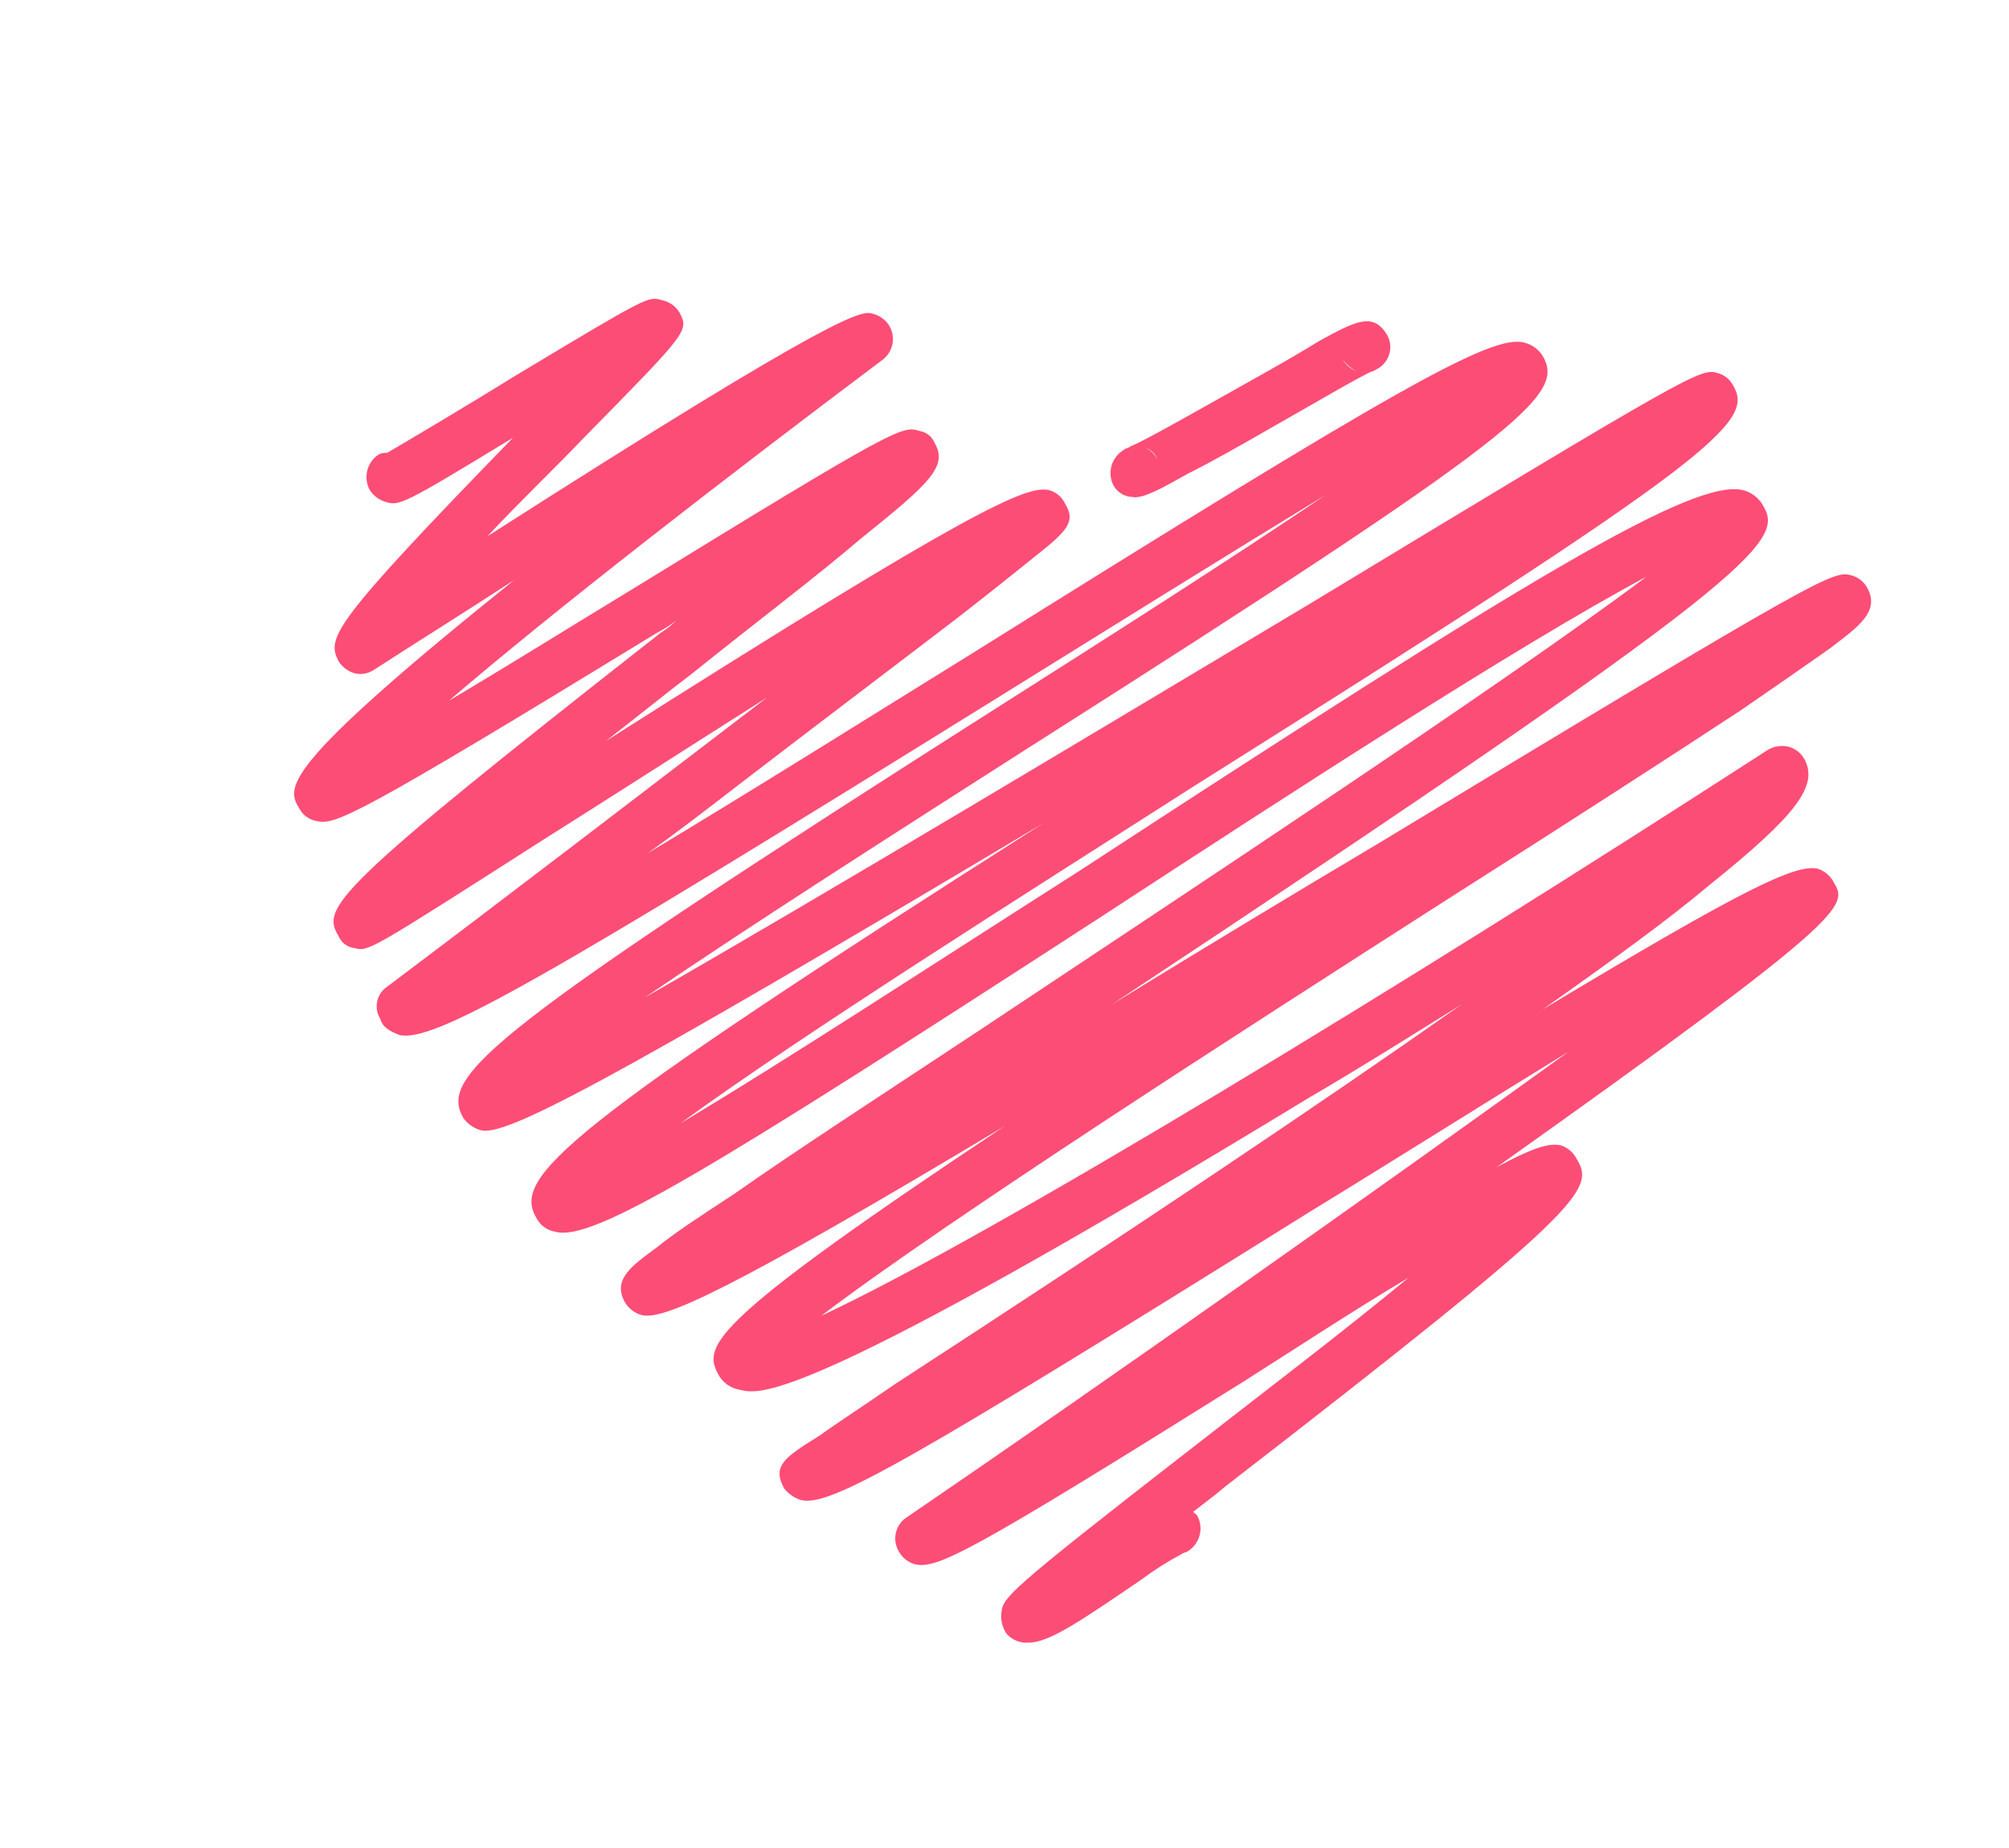 <?xml version="1.0" encoding="UTF-8"?> <svg xmlns="http://www.w3.org/2000/svg" width="125" height="115" viewBox="0 0 125 115" fill="none"> <path fill-rule="evenodd" clip-rule="evenodd" d="M70.55 30.93C70.289 30.937 70.031 30.872 69.805 30.741C69.579 30.61 69.394 30.419 69.27 30.19C69.082 29.81 69.045 29.373 69.165 28.967C69.286 28.561 69.555 28.216 69.92 28C70.01 27.89 70.23 27.89 70.35 27.77C71.17 27.46 74.88 25.34 77.52 23.86C79.19 22.93 80.89 21.96 82.06 21.23C84.38 19.95 85.43 19.44 86.28 20.8C86.386 20.975 86.457 21.169 86.487 21.371C86.517 21.573 86.507 21.78 86.457 21.978C86.406 22.176 86.317 22.363 86.194 22.526C86.071 22.689 85.917 22.827 85.74 22.93C85.54 23.04 85.43 23.12 85.34 23.12C84.58 23.44 81.52 25.25 79.11 26.61C77.29 27.66 75.39 28.74 73.92 29.47C72.25 30.41 71.28 30.95 70.55 30.95V30.93ZM71.28 27.87C71.6 28.026 71.86 28.282 72.02 28.6C71.957 28.431 71.859 28.279 71.731 28.153C71.603 28.027 71.449 27.93 71.28 27.87ZM83.53 22.37C83.733 22.694 84.029 22.948 84.38 23.1C84.053 22.912 83.765 22.664 83.53 22.37Z" fill="#FC4D76"></path> <path fill-rule="evenodd" clip-rule="evenodd" d="M64 102.22C63.747 102.241 63.493 102.203 63.257 102.109C63.021 102.015 62.81 101.868 62.64 101.68C62.381 101.31 62.26 100.86 62.3 100.41C62.41 99.41 62.41 99.24 74.23 90.06C78.14 87 83.42 83 87.64 79.51C84.27 81.51 80.58 83.94 77.41 85.95C60.2 96.72 58.3 97.66 56.91 97.34C56.697 97.276 56.499 97.171 56.327 97.031C56.156 96.89 56.014 96.716 55.91 96.52C55.706 96.166 55.649 95.746 55.75 95.35C55.851 94.954 56.102 94.614 56.45 94.4C68.76 86 85.74 74 97.59 65.45C92.4 68.63 86.7 72.23 81.43 75.45C56.29 91.14 51.64 93.77 49.85 93.35C49.425 93.22 49.051 92.962 48.78 92.61C48.04 91.22 48.78 90.71 51.02 89.32C52.02 88.59 53.65 87.54 55.66 86.15C70.433 76.543 82.19 68.663 90.93 62.51C87.87 64.41 84.69 66.42 81.43 68.32C50.05 87.42 47.3 86.8 46.06 86.49C45.765 86.447 45.485 86.333 45.243 86.159C45.001 85.985 44.805 85.756 44.67 85.49C43.73 83.71 44.24 82.23 62.52 70.07C45.2 80.45 41.29 82.15 39.93 81.84C39.705 81.778 39.494 81.672 39.311 81.527C39.127 81.383 38.974 81.204 38.86 81C38.12 79.61 39.28 78.79 40.86 77.63C41.91 76.77 43.49 75.73 45.62 74.34C49.53 71.59 54.92 68.1 61.13 63.99C74 55.42 93.56 42.55 102.44 35.89C94.53 40.11 80.04 49.52 68.76 56.89C43.93 73 36.87 77.28 34.55 76.65C34.302 76.61 34.067 76.512 33.864 76.365C33.66 76.217 33.495 76.023 33.38 75.8C31.88 73.28 34.74 70.42 64.96 51.2C37 67.89 31.37 70.73 29.9 70.33C29.463 70.204 29.082 69.932 28.82 69.56C27.35 66.93 30.21 64.29 62.41 43.8C69.07 39.57 76.56 34.8 82.48 30.8C76.36 34.53 68.76 39.26 62.1 43.4C33.58 61.12 26.92 64.94 24.82 64.4C24.29 64.17 23.82 63.97 23.66 63.4C23.458 63.076 23.39 62.686 23.47 62.313C23.55 61.94 23.773 61.612 24.09 61.4C31.26 56.01 40.09 49.24 47.73 43.4C42.73 46.57 37.61 49.86 33.78 52.27C22.92 59.22 22.92 59.22 22.07 59C21.852 58.979 21.644 58.899 21.468 58.768C21.291 58.638 21.154 58.462 21.07 58.26C19.99 56.48 20.53 55.51 41.13 39.36C41.471 39.151 41.786 38.902 42.07 38.62C41.708 38.903 41.319 39.151 40.91 39.36C21.91 50.98 20.84 51.36 19.68 51.09C19.46 51.048 19.252 50.959 19.07 50.827C18.888 50.696 18.738 50.526 18.63 50.33C17.85 49 17.23 47.94 32 36.09C28.93 38.09 25.87 40 23.24 41.7C23.069 41.81 22.877 41.885 22.675 41.92C22.474 41.954 22.268 41.947 22.07 41.9C21.659 41.781 21.304 41.518 21.07 41.16C20.33 39.69 20.53 38.95 31.92 27.24C24.98 31.47 24.86 31.47 24.01 31.24C23.599 31.121 23.244 30.858 23.01 30.5C22.806 30.131 22.749 29.699 22.849 29.29C22.949 28.88 23.199 28.523 23.55 28.29C23.715 28.2 23.903 28.162 24.09 28.18C25.02 27.64 29.09 25.23 32 23.42C40.33 18.42 40.33 18.42 41.18 18.68C41.401 18.722 41.611 18.81 41.797 18.937C41.983 19.065 42.14 19.229 42.26 19.42C42.88 20.58 42.88 20.58 36.33 27.24C34.74 28.92 32.42 31.13 30.33 33.37C52.61 19.11 53.66 19.31 54.33 19.53C54.746 19.639 55.104 19.904 55.33 20.27C55.531 20.608 55.602 21.007 55.53 21.393C55.458 21.78 55.249 22.127 54.94 22.37C44.94 29.88 34.44 38.02 27.94 43.6C31.54 41.47 35.76 38.84 39.22 36.74C55.91 26.48 56.14 26.48 57.22 26.82C57.426 26.853 57.619 26.938 57.782 27.068C57.945 27.198 58.072 27.367 58.15 27.56C59 29.03 57.84 30.08 53.51 33.56C50.79 35.89 47 38.75 43.08 41.9C41.41 43.17 39.59 44.65 37.69 46.12C60.63 31.55 63.89 30.19 65.27 30.5C65.489 30.559 65.692 30.666 65.865 30.813C66.038 30.96 66.176 31.143 66.27 31.35C67.01 32.52 66.27 33.14 64.27 34.73C63.22 35.58 61.63 36.85 59.73 38.33C56.45 40.85 51.83 44.33 46.02 48.79C44.12 50.26 42.22 51.73 40.29 53.1C46.64 49.3 54.04 44.65 60.36 40.74C87 24.07 92.83 20.78 94.84 21.32C95.323 21.44 95.74 21.745 96 22.17C97.36 24.58 95 26.82 64.11 46.46C56.29 51.46 46.88 57.46 40.11 62.08C51.21 55.73 69.07 45 81.32 37.68C105.72 22.91 105.81 22.91 106.89 23.22C107.087 23.275 107.27 23.369 107.43 23.496C107.59 23.623 107.722 23.781 107.82 23.96C109.21 26.28 106.89 28.41 74.23 48.96C63.46 55.85 50.05 64.29 42.34 69.9C48.89 66 58.61 59.64 67.06 54.26C95.35 35.78 105.38 29.77 108.45 30.5C108.72 30.569 108.972 30.694 109.191 30.866C109.409 31.038 109.59 31.254 109.72 31.5C111 33.71 109.52 35.81 69.19 62.5C74.88 59.01 80.69 55.5 85.74 52.5C113.83 35.5 114.06 35.5 115.22 35.81C115.614 35.926 115.95 36.187 116.16 36.54C117.01 38.05 115.65 38.98 113.83 40.37C112.67 41.19 110.83 42.47 108.36 44.17C103.71 47.23 97.16 51.45 90.19 55.88C77.19 64.21 58.92 75.94 51.1 81.88C61.56 77 87.13 61.46 110 46.66C110.378 46.441 110.823 46.37 111.25 46.46C111.457 46.511 111.652 46.603 111.824 46.73C111.995 46.857 112.14 47.017 112.25 47.2C113.18 48.87 111.82 50.69 106.32 55.11C103.8 57.23 100.32 59.76 95.98 62.82C108.45 55.33 111.71 53.75 113.1 54.06C113.533 54.2 113.892 54.505 114.1 54.91C114.95 56.38 115.26 56.91 93.1 72.65C95.63 71.27 96.48 71.15 97.1 71.27C97.315 71.337 97.515 71.447 97.686 71.593C97.858 71.739 97.999 71.918 98.1 72.12C99.26 74.02 98.64 75.18 76.24 92.5C75.62 93.04 74.97 93.5 74.24 94.08C74.309 94.155 74.386 94.222 74.47 94.28C74.685 94.651 74.749 95.091 74.648 95.508C74.548 95.925 74.29 96.287 73.93 96.52C73.82 96.61 73.62 96.61 73.5 96.72C72.627 97.185 71.791 97.716 71 98.31C67.29 100.83 65.3 102.22 64 102.22Z" fill="#FC4D76"></path> </svg> 